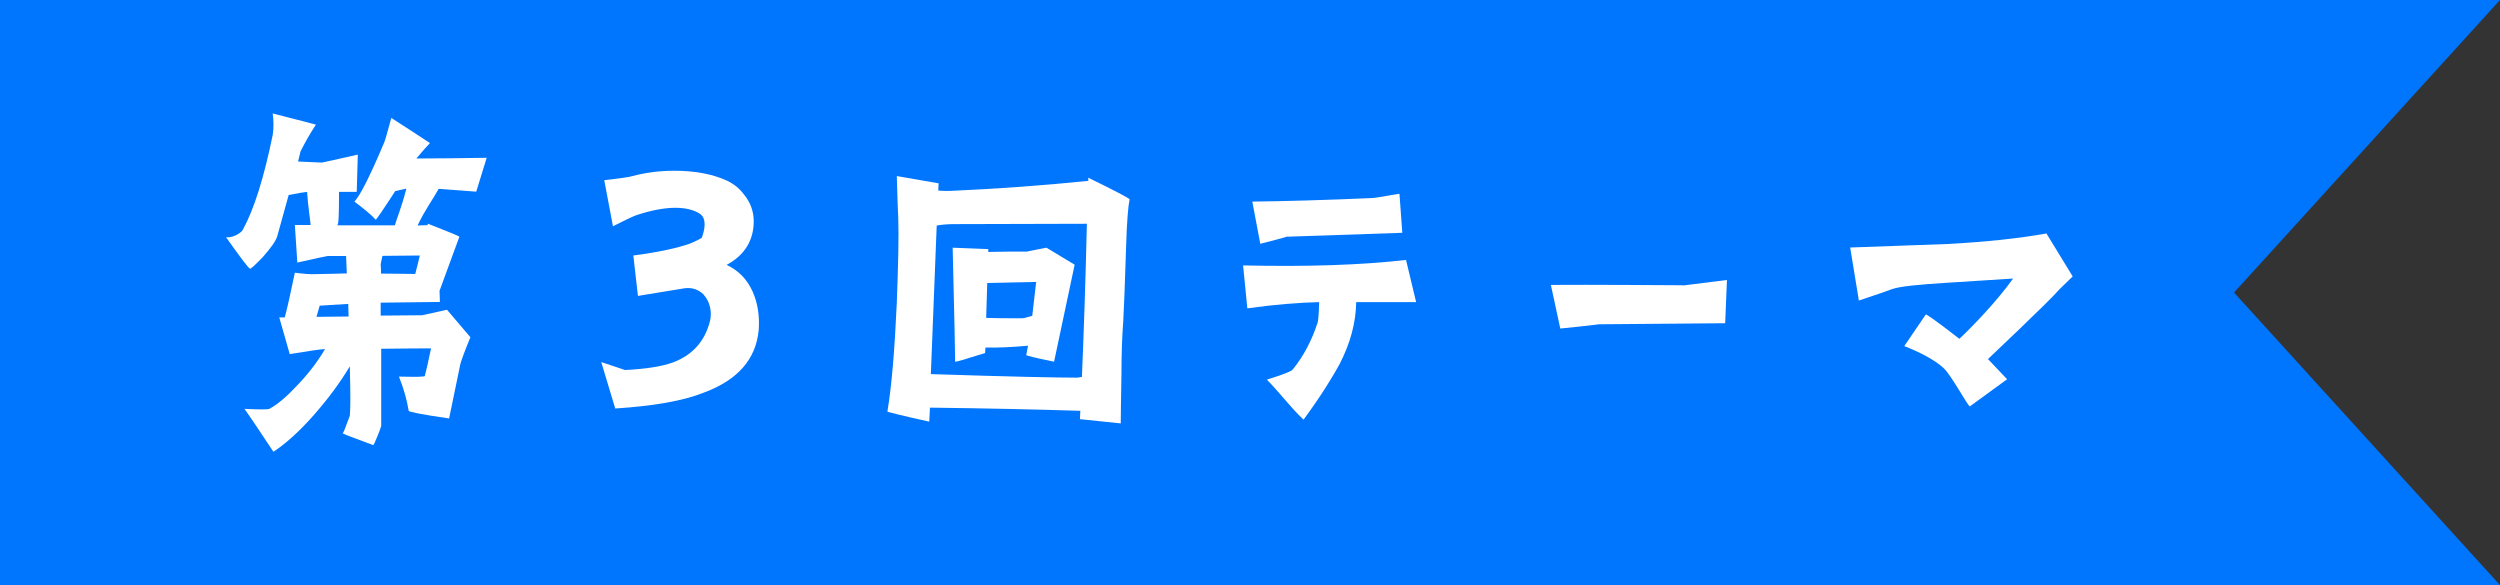 <?xml version="1.0" encoding="UTF-8"?><svg id="_レイヤー_2" xmlns="http://www.w3.org/2000/svg" viewBox="0 0 141 33"><rect x="0" y="0" width="141" height="33" fill="#333333" stroke="none"/><defs><style>.cls-1{fill:#0076ff;}.cls-2{fill:#fff;}</style></defs><g id="_レイヤー_1-2"><polygon class="cls-1" points="141 33 70.5 33 0 33 0 16.5 0 0 70.5 0 141 0 126 16.5 141 33"/><path class="cls-2" d="M24.73,10.67c-.31.57-.75,1.14-1.18,2.05.08,0,.26-.02.57-.02,0-.04,0-.08.02-.08,1.1.43,1.69.67,1.77.73-.26.71-.63,1.73-1.12,3.05l.02.63-3.34.04v.73l2.34-.02s.45-.1,1.4-.31l1.32,1.55c-.35.85-.53,1.36-.57,1.53l-.63,3.05c-1.53-.22-2.28-.37-2.28-.43-.1-.61-.28-1.26-.55-1.93.98.02,1.46.02,1.46-.04.06-.2.18-.73.35-1.55-.39,0-1.3,0-2.81.02v4.35s-.06.22-.2.55c-.14.35-.22.53-.26.53-1.18-.43-1.75-.65-1.71-.67.02,0,.1-.16.22-.51l.18-.47c.04-.55.04-1.02,0-2.79-.55.92-1.22,1.83-2.05,2.77-.83.94-1.59,1.61-2.26,2.05-.53-.79-1.06-1.61-1.63-2.42.85.04,1.32.04,1.4,0,.45-.24.96-.67,1.53-1.28.65-.67,1.18-1.36,1.61-2.09h-.02c-.2,0-.85.1-1.97.28l-.59-2.07h.31c.12-.43.31-1.26.57-2.52.45.06.85.1,1.24.08,1.12-.02,1.69-.04,1.69-.04l-.04-.98h-1.04c-.14.02-.71.14-1.71.37l-.14-2.12h.89c-.04-.47-.14-.96-.2-1.87-.18.02-.53.08-1.04.18l-.63,2.28c-.08.31-.37.69-.81,1.2-.47.49-.71.71-.75.67-.1-.06-.55-.65-1.34-1.77.12.02.31,0,.53-.1.2-.1.35-.2.41-.31.65-1.18,1.2-2.97,1.69-5.35.06-.39.06-.79,0-1.22,1.51.39,2.32.59,2.44.63-.26.39-.55.87-.87,1.51l-.14.57,1.34.06s.69-.14,2.03-.45l-.06,2.1h-1c0,1.36-.02,1.85-.1,1.89h3.25c.1-.37.35-.92.65-2.07-.18.04-.39.08-.63.14-.71,1.1-1.08,1.63-1.1,1.61-.28-.31-.69-.63-1.2-1.02.33-.35.89-1.46,1.69-3.36.06-.14.18-.61.39-1.36,1.34.87,2.07,1.34,2.18,1.42-.16.16-.41.45-.77.87,1.22,0,2.54-.02,3.97-.04l-.59,1.91-2.12-.16ZM19.66,17.85l-.02-.71c-.39.02-.94.06-1.61.1l-.18.63,1.81-.02ZM21.57,14.43c-.06.28-.1.45-.1.49.02.18.02.35.02.51l1.93.02c.08-.33.18-.67.26-1.04l-2.12.02Z"/><path class="cls-2" d="M40.03,18.16c.04-.14.06-.28.06-.43,0-.43-.14-.81-.41-1.12-.28-.28-.65-.41-1.08-.35l-2.62.43-.26-2.28c1.38-.18,2.46-.41,3.19-.67.28-.12.51-.22.67-.33.1-.26.16-.53.16-.75,0-.31-.1-.51-.31-.63-.33-.2-.77-.31-1.34-.31-.63,0-1.36.14-2.18.41-.18.06-.61.26-1.34.63l-.49-2.6c.92-.1,1.44-.18,1.55-.22.75-.2,1.55-.31,2.4-.31,1.14,0,2.14.18,2.95.55.39.18.71.43.98.79.37.45.55.96.55,1.51,0,1.08-.51,1.91-1.53,2.46.67.31,1.16.81,1.48,1.53.28.65.39,1.36.33,2.16-.16,1.63-1.18,2.81-3.11,3.52-1.18.47-2.85.75-4.98.89l-.79-2.62c.87.28,1.32.45,1.34.45,1.18-.06,2.07-.2,2.71-.43,1.08-.41,1.77-1.16,2.07-2.28Z"/><path class="cls-2" d="M61.37,10.02c1.46.71,2.24,1.12,2.34,1.22-.08.37-.16,1.28-.2,2.75-.06,2.01-.12,3.4-.16,4.15-.06.79-.1,1.77-.1,2.95-.02,1.36-.04,2.28-.04,2.79l-2.3-.24.02-.47c-2.48-.08-5.31-.14-8.48-.18l-.04.79c-1.59-.35-2.38-.55-2.36-.57.24-1.42.41-3.48.53-6.14.08-2.16.12-3.76.08-4.84-.02-.24-.04-1.02-.08-2.3l2.36.41c0,.06-.02.18-.02.41.24.02.45.02.61.02,2.71-.12,5.33-.31,7.85-.57v-.16ZM61.31,12.62l-7.44.02c-.37,0-.71.02-1.04.08l-.33,8.38c4.31.14,7.06.2,8.26.2.02,0,.1-.02.26-.04.1-2.38.2-5.19.28-8.64ZM55.74,14.05v.16c.59-.02,1.32-.02,2.18-.02,0,0,.37-.08,1.1-.22l1.59.96-1.16,5.47c-.98-.2-1.51-.33-1.57-.37.02-.12.06-.31.1-.53-.92.08-1.71.12-2.4.1l-.02.31c-1.1.35-1.65.51-1.69.49,0-.33-.04-2.46-.14-6.43l2.01.08ZM55.68,15.96l-.06,1.97c.53.02,1.2.02,2.05.02.08,0,.26-.06.55-.14.06-.59.14-1.16.22-1.91-.81.02-1.73.04-2.77.06Z"/><path class="cls-2" d="M74.3,18.26c.06-.18.08-.59.1-1.22-1.06.02-2.56.14-4.05.35l-.24-2.42c3.62.08,6.69-.02,9.19-.31l.57,2.38h-3.38c-.02,1.2-.35,2.36-.94,3.5-.33.61-1,1.73-2.03,3.13-.77-.73-1.3-1.48-2.07-2.26.9-.28,1.4-.47,1.46-.57.63-.77,1.1-1.71,1.38-2.58ZM72.61,13.34c-.26.08-.77.22-1.53.41l-.45-2.38c1.77-.02,4.03-.08,6.75-.2.1,0,.49-.06,1.16-.18l.39-.06.16,2.2-6.49.22Z"/><path class="cls-2" d="M94.94,16.1c.18-.02,2.46-.31,2.46-.31l-.1,2.44s-7.06.06-7.12.06c-.22.04-2.18.24-2.18.24l-.53-2.46c1.97-.02,7.46.02,7.46.02Z"/><path class="cls-2" d="M115.42,13.17l1.48,2.42-.75.73c-.59.69-4.03,3.93-4.03,3.93l1.08,1.14-2.1,1.53c-.14-.06-1.02-1.71-1.46-2.14-.51-.49-1.46-.96-2.24-1.26l1.22-1.79c.33.16,1.89,1.38,1.89,1.38.75-.71,2.09-2.09,3.03-3.4-1.04.06-2.71.18-3.76.24-1.59.1-2.6.2-3.05.35-.26.1-.92.33-1.89.65l-.49-2.99c1.85-.06,3.7-.14,5.55-.2,2.12-.12,3.95-.31,5.51-.59Z"/></g></svg>
